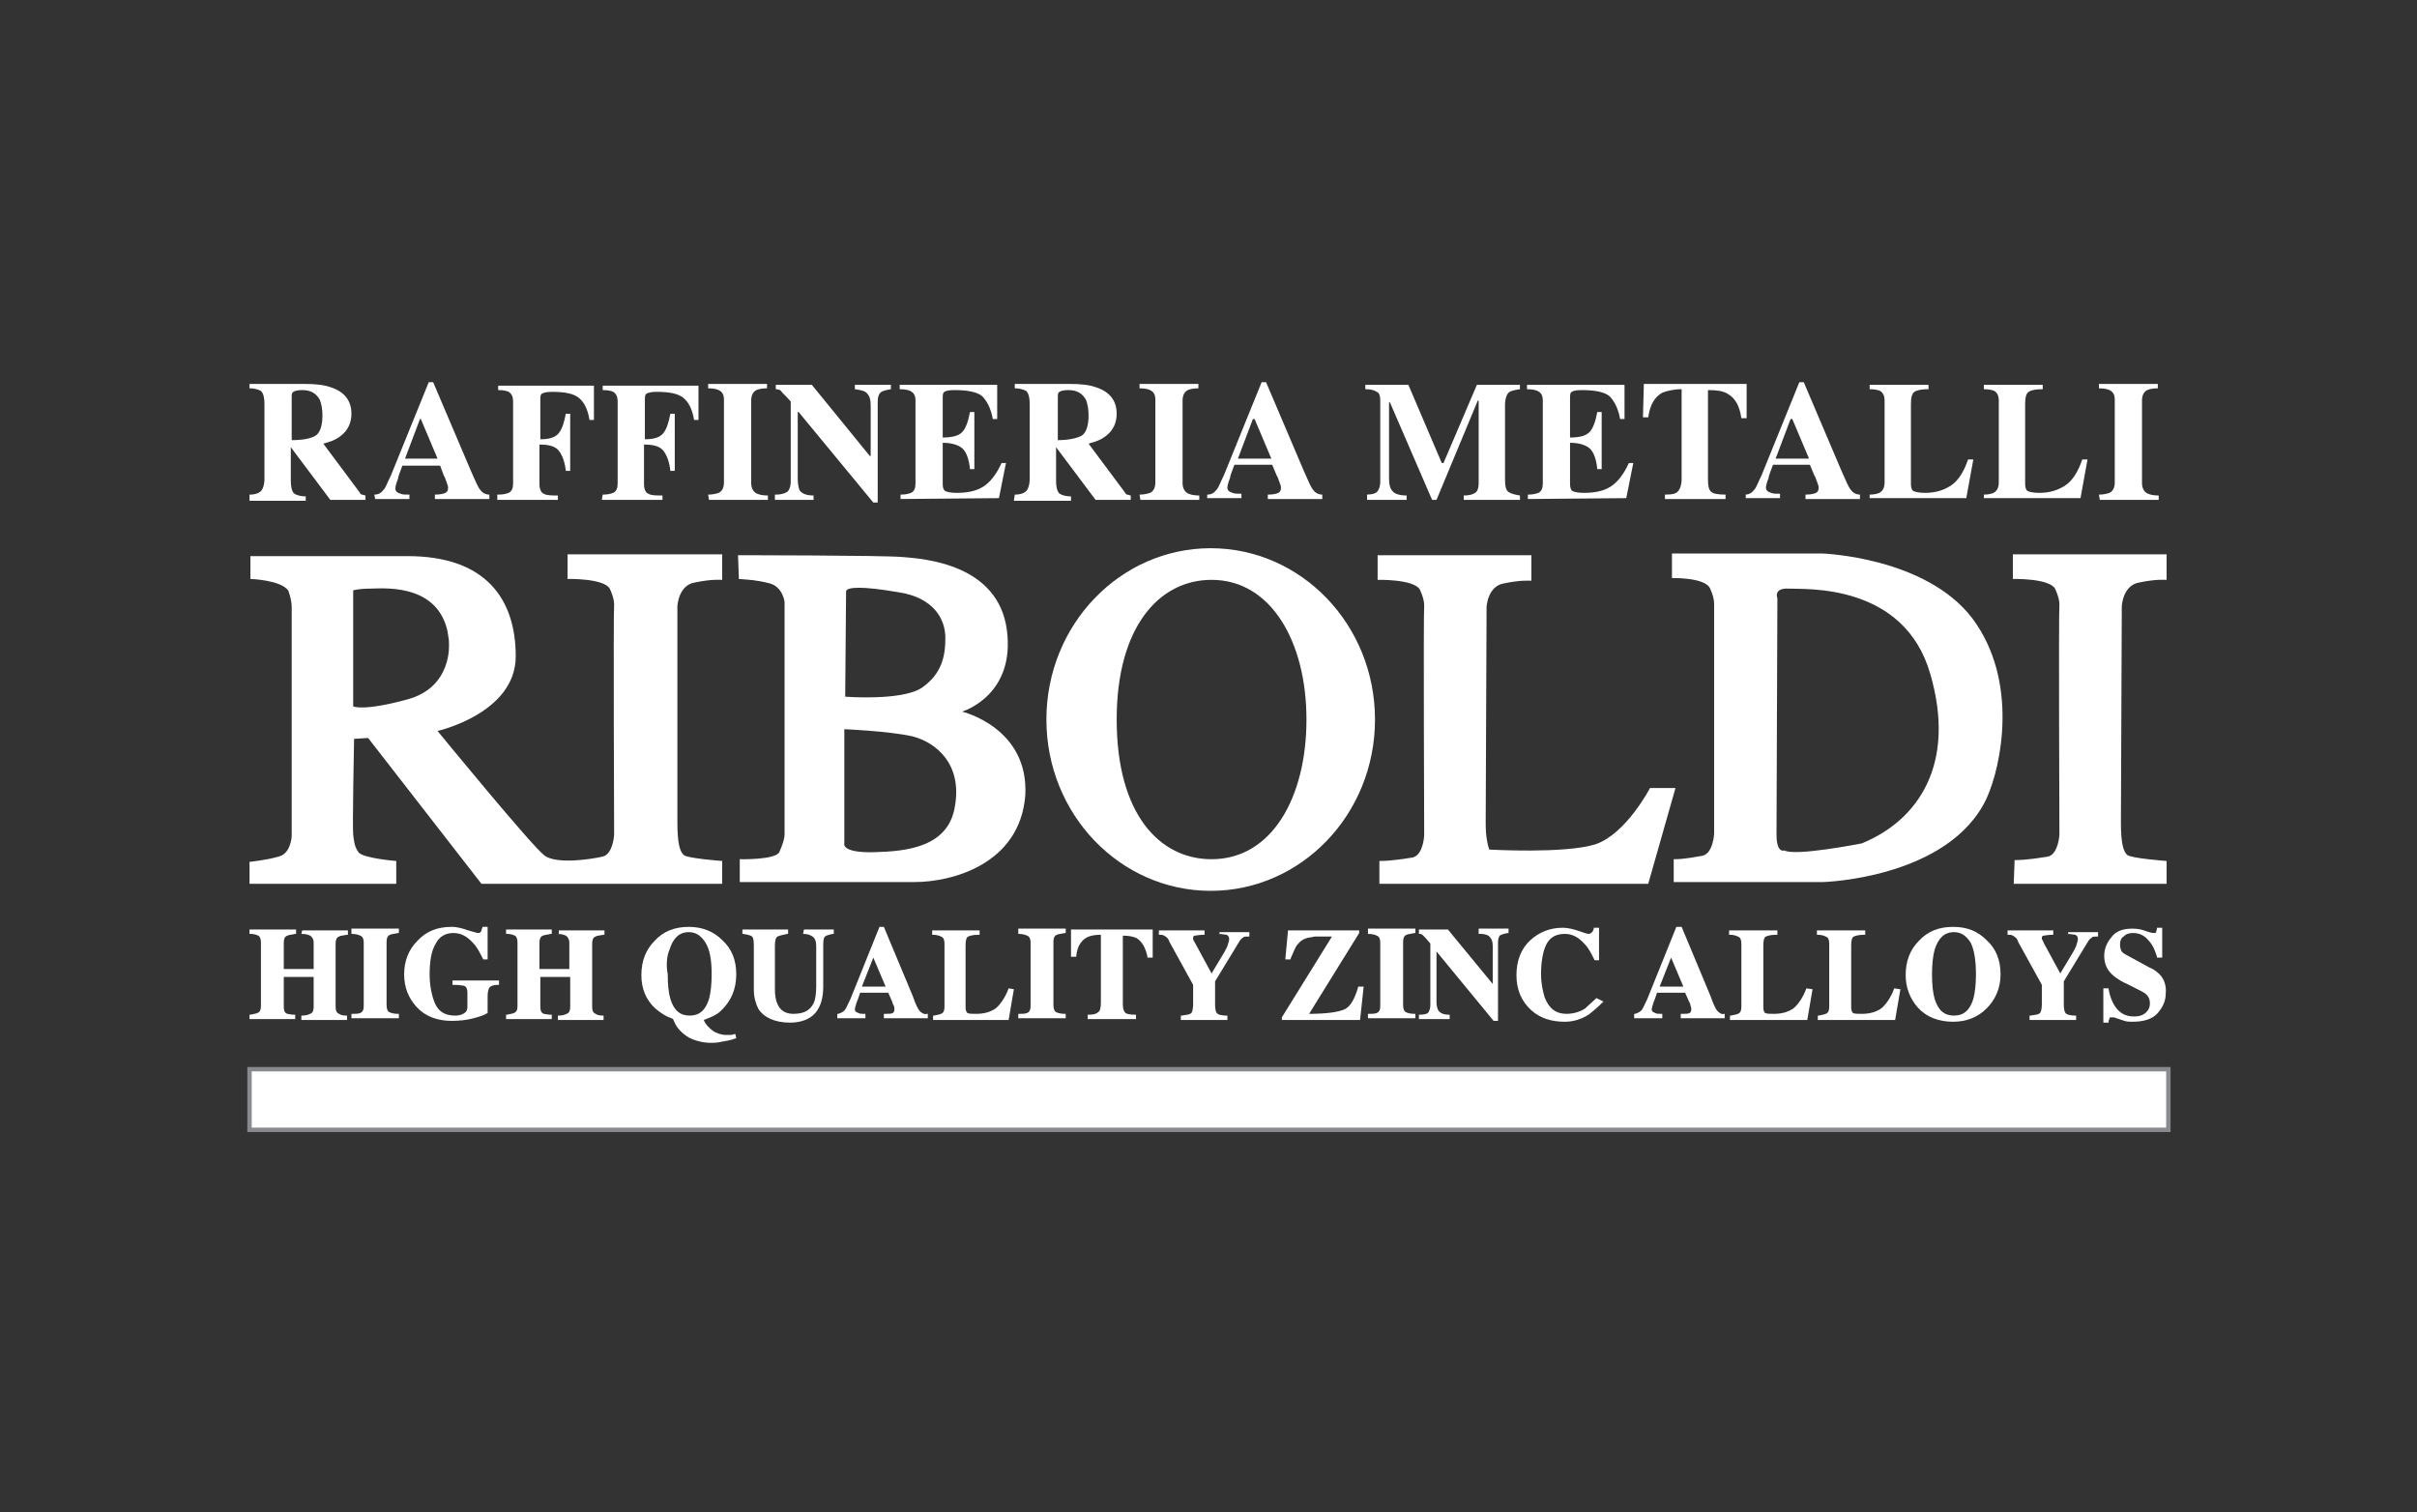 <?xml version="1.0" encoding="utf-8"?>
<!-- Generator: Adobe Illustrator 22.0.1, SVG Export Plug-In . SVG Version: 6.00 Build 0)  -->
<svg version="1.0" id="Livello_1" xmlns="http://www.w3.org/2000/svg" xmlns:xlink="http://www.w3.org/1999/xlink" x="0px" y="0px"
	 viewBox="0 0 275.1 172.1" style="enable-background:new 0 0 275.1 172.1;" xml:space="preserve">
<rect x="0" y="0" width="275.1" height="172.1" fill="#333333" stroke="none"/>
<style type="text/css">
	.st0{fill:#FFFFFF;}
	.st1{fill:#FFFFFF;stroke:#898A8D;stroke-width:0.5;stroke-miterlimit:10;}
</style>
<g>
	<g>
		<path class="st0" d="M77.8,97.3c-0.4-0.4-0.7-1.2-0.7-3.7s0-24.6,0-24.6s0.1-2.4,2-2.7C81,65.9,82,66,82.2,66v-2.9H64.6v2.8
			c0,0,4.1-0.1,4.8,1.1c0,0,0.5,1,0.5,1.8c-0.1,0.8,0,26.2,0,26.2s-0.1,2.2-1.3,2.5c-1.3,0.3-5.2,0.9-6.6-0.1
			c-1.4-1-12.2-14.2-12.2-14.2s8.9-2,8.9-8.5s-3.4-11.4-12.3-11.4s-17.9,0-17.9,0v2.6c0,0,3.4,0.1,4.3,1.3c0,0,0.4,1,0.4,1.9
			s0,26.1,0,26.1s-0.1,2-1.5,2.3c-1.3,0.4-3.3,0.6-3.3,0.6v2.5h16.7V98c0,0-3.8-0.3-4.3-1s-0.5-1.3-0.6-2s0.1-10.9,0.1-10.9l1.6-0.1
			l12.9,16.6h27.4V98C82.2,98,78.1,97.7,77.8,97.3z M46.4,79.6c-5.1,1.4-6.2,0.8-6.2,0.8V67.2c0,0,0.6-0.2,1.9-0.2s7.5-0.7,8.8,4.7
			c0,0,0.2,1.1,0.2,1.3c0,0.2,0,0.3,0,0.3S51.5,78.2,46.4,79.6z"/>
		<path class="st0" d="M109.5,81c0,0,6.1-1.8,5.1-9.3s-9.4-8.1-11.9-8.3S84,63.2,84,63.2l0.1,2.7c1.2,0.1,1.9,0.1,3.5,0.5
			c1.5,0.4,1.7,2.1,1.7,2.1s0,26.1,0,26.5s-0.2,1.1-0.6,2c-0.5,0.9-4.5,0.8-4.5,0.8v2.6c0,0,15.7,0,19.9,0c4.2,0,12-2,12.6-9.9
			C117.1,82.8,109.5,81,109.5,81z M96.3,67.3c0.1-0.5,1.8-0.6,5.9,0.1c4.1,0.6,5.4,3.1,5.4,5.2s-0.4,4.1-2.7,5.7
			c-2.3,1.5-8.7,1-8.7,1S96.3,67.8,96.3,67.3z M108.7,91.7c-0.7,4.7-5.4,5.2-9.2,5.3c-3.8,0.1-3.4-1-3.4-1V83c0,0,4.9,0.2,7.7,0.8
			C106.6,84.5,109.5,87,108.7,91.7z"/>
		<path class="st0" d="M137.8,62.4c-10.3,0-18.7,8.7-18.7,19.5s8.4,19.5,18.7,19.5s18.7-8.7,18.7-19.5S148.1,62.4,137.8,62.4z
			 M137.9,97.8c-5.9,0-10.8-5.1-10.8-15.9c0-10.5,4.8-15.9,10.8-15.9c6.8,0,10.8,7.1,10.8,15.9S144.8,97.8,137.9,97.8z"/>
		<path class="st0" d="M229.2,100.6h17.4V98c0,0-4.1-0.3-4.5-0.7c-0.4-0.4-0.7-1.2-0.7-3.7c0-2.4,0.1-24.6,0.1-24.6s0.1-2.4,2-2.7
			c1.9-0.4,2.9-0.3,3.1-0.3v-2.9h-17.5v2.8c0,0,4.1-0.1,4.8,1.1c0,0,0.5,1,0.5,1.8c-0.1,0.8,0,26.2,0,26.2s-0.1,2.2-1.3,2.5
			c-0.7,0.1-2.3,0.4-3.8,0.4L229.2,100.6L229.2,100.6z"/>
		<path class="st0" d="M187.6,100.6l3.1-10.9h-2.9c0,0-2.7,5.2-6.2,6.4c-3.5,1.1-12.1,0.6-12.1,0.6c-0.2-0.6-0.4-1.5-0.4-3
			c0-2.4,0.1-24.6,0.1-24.6s0.1-2.4,2-2.7c1.9-0.4,2.9-0.3,3.1-0.3v-2.9h-17.5V66c0,0,4.1-0.1,4.8,1.1c0,0,0.5,1,0.5,1.8
			c-0.1,0.8,0,26.2,0,26.2s-0.1,2.2-1.3,2.5c-0.7,0.1-2.3,0.4-3.8,0.4v2.6L187.6,100.6L187.6,100.6z"/>
		<path class="st0" d="M224.5,70.4c-5.3-7-17.1-7.4-17.1-7.4h-17.1v2.8c0,0,3.6-0.1,4.3,1.1c0,0,0.5,1,0.5,1.8s0,26.2,0,26.2
			s-0.1,2.2-1.3,2.5c-0.7,0.1-1.9,0.4-3.3,0.4v2.6h17c0,0,14.3-0.4,18.6-9.5C227.8,87.2,229.8,77.5,224.5,70.4z M211.9,96
			c0,0-7.6,1.5-8.8,0.8c0,0-0.9,0.4-0.9-1.8c0-2.3,0.1-26.9,0.1-26.9s-0.5-1.2,1.3-1.1s13.1-0.7,16.1,9.7
			C222.7,87,218.3,93.4,211.9,96z"/>
	</g>
	<g>
		<path class="st0" d="M34.3,106.3L34.3,106.3c0.5,0,0.8,0.1,1,0.2s0.4,0.4,0.4,0.8v3h-3.4v-3c0-0.4,0.1-0.7,0.4-0.8
			c0.2-0.1,0.5-0.1,0.9-0.2h0.1v-0.5h-5.3v0.5h0.1c0.4,0,0.7,0.1,0.9,0.2s0.3,0.4,0.3,0.8v7.2c0,0.4-0.1,0.7-0.4,0.8
			c-0.2,0.1-0.4,0.1-0.8,0.2h-0.1v0.5h5.2v-0.5h-0.1c-0.4,0-0.7-0.1-0.8-0.1c-0.3-0.1-0.4-0.4-0.4-0.8v-3.4h3.4v3.4
			c0,0.4-0.1,0.7-0.4,0.8c-0.2,0.1-0.5,0.2-0.9,0.2h-0.1v0.5h5.2v-0.5h-0.1c-0.4,0-0.7-0.1-0.8-0.2c-0.3-0.1-0.4-0.4-0.4-0.8v-7.2
			c0-0.4,0.1-0.7,0.4-0.8c0.1-0.1,0.4-0.1,0.9-0.2h0.1v-0.5h-5.2L34.3,106.3L34.3,106.3z"/>
		<path class="st0" d="M40,106.3L40,106.3c0.5,0,0.8,0.1,1,0.2c0.3,0.1,0.4,0.4,0.4,0.8v7.2c0,0.4-0.1,0.7-0.4,0.8
			c-0.2,0.1-0.5,0.1-0.9,0.1H40v0.5h5.4v-0.5h-0.1c-0.5,0-0.8-0.1-1-0.2s-0.3-0.4-0.3-0.8v-7.2c0-0.4,0.1-0.7,0.4-0.8
			c0.2-0.1,0.5-0.1,0.9-0.2h0.1v-0.5H40V106.3z"/>
		<path class="st0" d="M51.7,112.1L51.7,112.1c0.6,0,1,0.1,1.1,0.1c0.3,0.1,0.4,0.4,0.4,0.8v1.6c0,0.3-0.1,0.5-0.2,0.6
			c-0.2,0.2-0.6,0.4-1.2,0.4c-1.2,0-1.9-0.5-2.3-1.4c-0.4-1-0.6-2.1-0.6-3.3c0-1.5,0.2-2.7,0.7-3.5c0.4-0.8,1.1-1.2,2-1.2
			s1.6,0.4,2.3,1.2c0.4,0.4,0.7,1,1.1,1.8l0,0h0.5v-3.7h-0.6v0.1c-0.1,0.2-0.1,0.4-0.2,0.5c-0.1,0.1-0.2,0.1-0.3,0.1
			s-0.4-0.1-1.1-0.3c-0.6-0.2-1.2-0.4-1.9-0.4c-1.6,0-2.9,0.5-3.9,1.6c-1,1-1.5,2.3-1.5,3.8s0.5,2.7,1.4,3.7c1,1.1,2.4,1.6,4,1.6
			c0.9,0,1.8-0.1,2.5-0.3c0.8-0.2,1.3-0.4,1.6-0.6l0,0v-1.9c0-0.5,0.1-0.8,0.2-1c0.2-0.2,0.5-0.3,1-0.3h0.1v-0.5h-5.3v0.5
			L51.7,112.1L51.7,112.1z"/>
		<path class="st0" d="M63.4,106.3L63.4,106.3c0.5,0,0.8,0.1,1,0.2s0.4,0.4,0.4,0.8v3h-3.4v-3c0-0.4,0.1-0.7,0.4-0.8
			c0.2-0.1,0.5-0.1,0.9-0.2h0.1v-0.5h-5.2v0.5h0.1c0.4,0,0.7,0.1,0.9,0.2s0.3,0.4,0.3,0.8v7.2c0,0.4-0.1,0.7-0.4,0.8
			c-0.2,0.1-0.4,0.1-0.8,0.2h-0.1v0.5h5.2v-0.5h-0.1c-0.4,0-0.7-0.1-0.8-0.1c-0.3-0.1-0.4-0.4-0.4-0.8v-3.4h3.4v3.4
			c0,0.4-0.1,0.7-0.4,0.8c-0.2,0.1-0.5,0.2-0.9,0.2h-0.1v0.5h5.2v-0.5h-0.1c-0.4,0-0.7-0.1-0.8-0.2c-0.3-0.1-0.4-0.4-0.4-0.8v-7.2
			c0-0.4,0.1-0.7,0.4-0.8c0.1-0.1,0.4-0.1,0.9-0.2h0.1v-0.5h-5.2v0.4H63.4z"/>
		<path class="st0" d="M83.8,110.9c0-1.6-0.5-2.9-1.6-3.9c-1-1-2.3-1.5-3.8-1.5c-1.6,0-2.9,0.5-3.9,1.6c-1,1-1.5,2.3-1.5,3.9
			c0,1.5,0.5,2.8,1.6,3.8c0.6,0.5,1.2,0.9,1.8,1.1c0.1,0,0.2,0.1,0.2,0.1s0,0,0.1,0.2c0.3,0.8,0.9,1.4,1.7,1.9
			c0.8,0.4,1.7,0.6,2.5,0.6c0.3,0,0.7,0,1.1-0.1c0.6-0.1,1.2-0.2,1.7-0.4h0.1l-0.1-0.5h-0.1c-0.2,0.1-0.4,0.1-0.5,0.1s-0.3,0-0.5,0
			c-0.5,0-1.1-0.2-1.5-0.5s-0.8-0.7-1-1.2c0.8-0.3,1.5-0.6,1.9-1C83.2,114,83.8,112.6,83.8,110.9z M76.2,108.1c0.4-1.3,1.1-2,2.2-2
			c0.8,0,1.4,0.4,1.9,1.2c0.5,0.8,0.7,2,0.7,3.6c0,1.1-0.1,2.1-0.3,2.8c-0.4,1.3-1.1,1.9-2.2,1.9s-1.8-0.6-2.2-1.9
			c-0.2-0.7-0.3-1.6-0.3-2.8C75.8,109.8,75.9,108.8,76.2,108.1z"/>
		<path class="st0" d="M91.4,106.3L91.4,106.3c0.6,0,1,0.2,1.2,0.4c0.2,0.2,0.3,0.5,0.3,1v4.6c0,0.8-0.1,1.5-0.3,1.9
			c-0.4,0.8-1.1,1.2-2.3,1.2c-0.9,0-1.5-0.4-1.8-1.1c-0.2-0.4-0.3-1-0.3-1.7v-5c0-0.5,0.1-0.9,0.3-1c0.2-0.1,0.6-0.2,1.1-0.3h0.1
			v-0.5h-5.2v0.5h0.1c0.6,0.1,0.9,0.2,1,0.3c0.1,0.1,0.2,0.3,0.2,1v5c0,0.9,0.2,1.6,0.5,2.2c0.6,1,1.9,1.6,3.6,1.6
			c1.3,0,2.3-0.4,2.9-1.1s0.9-1.7,0.9-3v-4.8c0-0.6,0.1-0.8,0.2-0.9s0.4-0.2,0.9-0.3h0.1v-0.5h-3.4L91.4,106.3L91.4,106.3z"/>
		<path class="st0" d="M104.7,115.1c-0.2-0.2-0.5-0.8-0.8-1.7l-3.3-7.9l0,0h-0.5l-3.3,8.2c-0.3,0.6-0.5,1.1-0.6,1.2
			c-0.2,0.3-0.5,0.4-0.8,0.5h-0.1v0.5h3.2v-0.5h-0.1c-0.3,0-0.6,0-0.7-0.1c-0.3-0.1-0.4-0.2-0.4-0.4c0-0.2,0.1-0.4,0.2-0.8
			c0.1-0.2,0.2-0.5,0.4-1.1h3.2l0.4,0.9c0.1,0.2,0.1,0.4,0.2,0.5c0.1,0.2,0.1,0.4,0.1,0.5c0,0.2-0.1,0.4-0.2,0.4
			c-0.1,0.1-0.5,0.1-0.9,0.1h-0.1v0.5h5v-0.5h-0.1C105.2,115.5,104.9,115.3,104.7,115.1z M100.8,112.3h-2.7l1.3-3.3l0,0L100.8,112.3
			z"/>
		<path class="st0" d="M114.8,112.5c-0.4,1.1-1,1.9-1.5,2.3c-0.6,0.4-1.3,0.6-2.2,0.6c-0.5,0-0.8,0-1-0.1c-0.1-0.1-0.2-0.3-0.2-0.6
			v-7.1c0-0.6,0.1-0.9,0.3-1c0.2-0.1,0.6-0.2,1.2-0.2h0.1v-0.5h-5.4v0.5h0.1c0.4,0,0.7,0.1,0.9,0.2c0.3,0.1,0.4,0.4,0.4,0.8v7.2
			c0,0.4-0.1,0.7-0.4,0.8c-0.2,0.1-0.4,0.1-0.8,0.2h-0.1v0.5h8.6l0.6-3.5L114.8,112.5L114.8,112.5z"/>
		<path class="st0" d="M115.9,106.3L115.9,106.3c0.5,0,0.8,0.1,1,0.2c0.3,0.1,0.4,0.4,0.4,0.8v7.2c0,0.4-0.1,0.7-0.4,0.8
			c-0.2,0.1-0.5,0.1-0.9,0.1h-0.1v0.5h5.4v-0.5h-0.1c-0.5,0-0.8-0.1-1-0.2s-0.3-0.4-0.3-0.8v-7.2c0-0.4,0.1-0.7,0.4-0.8
			c0.2-0.1,0.5-0.1,0.9-0.2h0.1v-0.5h-5.4V106.3z"/>
		<path class="st0" d="M121.9,105.7v3.2h0.6v-0.1c0.1-1,0.5-1.7,1.2-2.1c0.4-0.2,0.9-0.3,1.6-0.3v7.8c0,0.5-0.1,0.9-0.3,1
			c-0.2,0.2-0.5,0.3-1.1,0.3h-0.1v0.5h5.5v-0.5h-0.1c-0.6,0-1-0.1-1.1-0.2c-0.2-0.2-0.3-0.5-0.3-1v-7.8c0.7,0,1.2,0.1,1.6,0.3
			c0.6,0.4,1,1.1,1.2,2.1v0.1h0.6v-3.2h-9.3L121.9,105.7L121.9,105.7z"/>
		<path class="st0" d="M138.6,106.3L138.6,106.3c0.5,0,0.9,0.1,1,0.1c0.2,0.1,0.3,0.2,0.3,0.5c0,0.2-0.1,0.4-0.2,0.8
			c-0.1,0.2-0.2,0.4-0.3,0.6l-1.5,2.5l-1.9-3.5c-0.1-0.2-0.2-0.3-0.2-0.4s0-0.1,0-0.2s0.1-0.2,0.2-0.2c0.1,0,0.5-0.1,1-0.1h0.1v-0.5
			h-5.2v0.5h0.1c0.2,0,0.3,0,0.5,0.1s0.5,0.3,0.6,0.7l2.7,4.9v2.2c0,0.5-0.1,0.9-0.2,1c-0.2,0.2-0.5,0.2-1.1,0.3h-0.1v0.5h5.3v-0.5
			h-0.1c-0.5,0-0.9-0.1-1-0.2c-0.2-0.1-0.3-0.5-0.3-1v-2.7l2.8-4.6c0.1-0.2,0.3-0.3,0.4-0.4c0.1-0.1,0.3-0.1,0.6-0.1h0.1v-0.5h-3.4
			v0.2C138.8,106.3,138.6,106.3,138.6,106.3z"/>
		<path class="st0" d="M154.6,112.3c-0.4,1.4-0.9,2.3-1.6,2.6c-0.7,0.3-2,0.5-4,0.5l5.7-9.2l0,0v-0.3h-8.1l-0.3,3.2v0.1h0.6v-0.1
			c0.3-0.7,0.5-1.2,0.7-1.5c0.4-0.5,0.8-0.8,1.5-0.9c0.2,0,0.4-0.1,0.6-0.1s0.8,0,1.9,0l-5.7,9.2l0,0v0.3h8.9l0.4-3.7v-0.1H154.6
			L154.6,112.3z"/>
		<path class="st0" d="M155.7,106.3L155.7,106.3c0.5,0,0.8,0.1,1,0.2c0.3,0.1,0.4,0.4,0.4,0.8v7.2c0,0.4-0.1,0.7-0.4,0.8
			c-0.2,0.1-0.5,0.1-0.9,0.1h-0.1v0.5h5.4v-0.5H161c-0.5,0-0.8-0.1-1-0.2s-0.3-0.4-0.3-0.8v-7.2c0-0.4,0.1-0.7,0.4-0.8
			c0.2-0.1,0.5-0.1,0.9-0.2h0.1v-0.5h-5.4V106.3L155.7,106.3z"/>
		<path class="st0" d="M168.5,106.3L168.5,106.3c0.6,0,1,0.2,1.1,0.4c0.2,0.2,0.3,0.5,0.3,1v4.3l-5.1-6.2l0,0h-3.3v0.5h0.1
			c0.2,0,0.3,0.1,0.4,0.2c0.1,0.1,0.4,0.4,0.8,0.9v7c0,0.4-0.1,0.6-0.2,0.8c-0.1,0.2-0.5,0.3-1,0.3h-0.1v0.5h3.5v-0.5h-0.1
			c-0.6,0-1-0.2-1.2-0.5c-0.1-0.2-0.2-0.5-0.2-0.9v-5.8l6.5,7.9l0,0h0.5v-8.9c0-0.4,0.1-0.7,0.2-0.8c0.1-0.1,0.4-0.2,0.9-0.3h0.1
			v-0.5h-3.4v0.6H168.5z"/>
		<path class="st0" d="M181.7,113.6c-0.5,0.5-1,0.9-1.3,1.2c-0.6,0.4-1.4,0.6-2.1,0.6c-1.2,0-2-0.6-2.5-1.9
			c-0.2-0.7-0.4-1.6-0.4-2.6c0-1.4,0.2-2.6,0.6-3.4c0.4-0.8,1.1-1.2,2.1-1.2c0.9,0,1.6,0.4,2.3,1.2c0.4,0.4,0.7,1,1.1,1.8l0,0h0.5
			v-3.7h-0.6v0.1c0,0.1-0.1,0.3-0.2,0.4c-0.1,0.1-0.2,0.2-0.4,0.2c0,0-0.2,0-1-0.3c-0.6-0.2-1.3-0.4-1.9-0.4c-1.5,0-2.7,0.5-3.7,1.4
			c-1.1,1-1.6,2.4-1.6,4c0,1.7,0.6,3,1.7,4c1,0.9,2.3,1.3,3.8,1.3c1,0,1.9-0.3,2.7-0.8c0.4-0.3,1-0.8,1.6-1.4l0.1-0.1L181.7,113.6
			L181.7,113.6z"/>
		<path class="st0" d="M195.5,115.1c-0.2-0.2-0.5-0.8-0.8-1.7l-3.3-7.9l0,0h-0.6l-3.3,8.2c-0.3,0.6-0.5,1.1-0.6,1.2
			c-0.2,0.3-0.5,0.4-0.8,0.5H186v0.5h3.2v-0.5h-0.1c-0.3,0-0.6,0-0.7-0.1c-0.3-0.1-0.4-0.2-0.4-0.4c0-0.2,0.1-0.4,0.2-0.8
			c0.1-0.2,0.2-0.5,0.4-1.1h3.2l0.4,0.9c0.1,0.2,0.2,0.4,0.2,0.5c0.1,0.3,0.1,0.4,0.1,0.5c0,0.2-0.1,0.4-0.2,0.4
			c-0.1,0.1-0.5,0.1-0.9,0.1h-0.1v0.5h5v-0.5h-0.1C196,115.5,195.7,115.3,195.5,115.1z M191.6,112.3h-2.7l1.3-3.3l0,0L191.6,112.3z"
			/>
		<path class="st0" d="M205.6,112.5c-0.4,1.1-1,1.9-1.5,2.3c-0.6,0.4-1.3,0.6-2.2,0.6c-0.5,0-0.8,0-1-0.1c-0.1-0.1-0.2-0.3-0.2-0.6
			v-7.1c0-0.6,0.1-0.9,0.3-1s0.6-0.2,1.2-0.2h0.1v-0.5h-5.5v0.5h0.1c0.4,0,0.7,0.1,0.9,0.2c0.3,0.1,0.4,0.4,0.4,0.8v7.2
			c0,0.4-0.1,0.7-0.4,0.8c-0.2,0.1-0.4,0.1-0.8,0.2h-0.1v0.5h8.8l0.6-3.5L205.6,112.5L205.6,112.5z"/>
		<path class="st0" d="M215.6,112.5c-0.4,1.1-1,1.9-1.5,2.3c-0.6,0.4-1.3,0.6-2.2,0.6c-0.5,0-0.8,0-1-0.1c-0.1-0.1-0.2-0.3-0.2-0.6
			v-7.1c0-0.6,0.1-0.9,0.3-1s0.6-0.2,1.2-0.2h0.1v-0.5h-5.5v0.5h0.1c0.4,0,0.7,0.1,0.9,0.2c0.3,0.1,0.4,0.4,0.4,0.8v7.2
			c0,0.4-0.1,0.7-0.4,0.8c-0.2,0.1-0.4,0.1-0.8,0.2h-0.1v0.5h8.8l0.6-3.5L215.6,112.5L215.6,112.5z"/>
		<path class="st0" d="M222.3,105.5c-1.6,0-2.9,0.5-3.9,1.6c-1,1-1.5,2.3-1.5,3.9c0,1.4,0.5,2.7,1.4,3.7c1,1.1,2.4,1.6,4,1.6
			c1.5,0,2.8-0.5,3.8-1.5s1.6-2.3,1.6-3.9s-0.5-2.9-1.6-3.9C225.1,106,223.9,105.5,222.3,105.5z M224.9,110.9c0,1.1-0.1,2.1-0.3,2.8
			c-0.4,1.3-1.1,1.9-2.2,1.9c-1.1,0-1.8-0.6-2.2-1.9c-0.2-0.7-0.3-1.6-0.3-2.8c0-1.1,0.1-2.1,0.3-2.8c0.4-1.3,1.1-2,2.2-2
			c0.8,0,1.4,0.4,1.9,1.2C224.7,108.1,224.9,109.3,224.9,110.9z"/>
		<path class="st0" d="M235.2,106.3L235.2,106.3c0.5,0,0.9,0.1,1,0.1c0.2,0.1,0.3,0.2,0.3,0.5c0,0.2-0.1,0.4-0.2,0.8
			c-0.1,0.2-0.2,0.4-0.3,0.6l-1.5,2.5l-1.9-3.5c-0.1-0.3-0.2-0.4-0.2-0.4c0-0.1,0-0.1,0-0.2s0.1-0.2,0.2-0.2c0.1,0,0.5-0.1,1-0.1
			h0.1v-0.5h-5.2v0.5h0.1c0.2,0,0.3,0,0.5,0.1s0.5,0.3,0.6,0.7l2.7,4.9v2.2c0,0.5-0.1,0.9-0.2,1c-0.2,0.2-0.5,0.2-1.1,0.3H231v0.5
			h5.3v-0.5h-0.1c-0.5,0-0.9-0.1-1-0.2c-0.2-0.1-0.3-0.5-0.3-1v-2.7l2.8-4.6c0.1-0.2,0.3-0.3,0.4-0.4c0.1-0.1,0.3-0.1,0.6-0.1h0.1
			v-0.5h-3.4v0.2C235.4,106.3,235.2,106.3,235.2,106.3z"/>
		<path class="st0" d="M245.8,110.9c-0.3-0.3-0.7-0.6-1.2-0.8l-1.1-0.6c-0.9-0.5-1.5-0.8-1.8-1s-0.4-0.6-0.4-1s0.1-0.7,0.4-0.9
			c0.3-0.3,0.6-0.4,1.1-0.4c0.7,0,1.3,0.3,1.7,0.8c0.5,0.5,0.8,1.2,1,1.9v0.1h0.6v-3.4h-0.6v0.1c0,0.1-0.1,0.3-0.1,0.4
			s-0.1,0.1-0.3,0.1c0,0-0.2,0-0.8-0.2c-0.5-0.2-1-0.3-1.6-0.3c-1.1,0-1.9,0.3-2.4,1c-0.5,0.6-0.8,1.3-0.8,2.1
			c0,0.7,0.2,1.3,0.6,1.8c0.4,0.5,1.1,1,2,1.4l1,0.5c0.6,0.3,1,0.5,1.2,0.7c0.3,0.3,0.4,0.6,0.4,1s-0.1,0.7-0.4,1
			c-0.3,0.3-0.7,0.5-1.4,0.5s-1.3-0.2-1.8-0.7s-0.9-1.3-1.1-2.4v-0.1h-0.6v3.9h0.6v-0.1c0-0.2,0.1-0.3,0.1-0.4s0.1-0.1,0.2-0.1h0.1
			c0.1,0,0.1,0,0.2,0l0.3,0.1c0.3,0.1,0.6,0.2,0.9,0.3c0.3,0.1,0.6,0.1,0.9,0.1c1.3,0,2.3-0.3,2.9-1c0.6-0.7,0.9-1.4,0.9-2.2
			C246.6,112.2,246.3,111.4,245.8,110.9z"/>
	</g>
	<rect x="28.4" y="121.7" class="st0" width="72.2" height="6.9"/>
	<rect x="174.2" y="121.7" class="st0" width="72.1" height="6.9"/>
	<rect x="28.4" y="121.7" class="st1" width="218.4" height="6.9"/>
	<g>
		<path class="st0" d="M28.4,56.3c0.7,0,1.1-0.2,1.3-0.4c0.2-0.2,0.4-0.7,0.4-1.4V46c0-0.7-0.1-1.2-0.4-1.5
			c-0.2-0.1-0.6-0.3-1.3-0.3v-0.5h6.2c1.3,0,2.3,0.1,3.1,0.4c1.5,0.5,2.3,1.5,2.3,3c0,1-0.4,1.9-1.2,2.5c-0.6,0.5-1.3,0.7-2,0.9
			l4.1,5.5c0.1,0.2,0.2,0.3,0.3,0.3s0.3,0.1,0.4,0.1v0.5h-4l-4.5-6l0,0v3.8c0,0.7,0.1,1.1,0.3,1.4c0.2,0.2,0.7,0.4,1.4,0.4V57h-6.4
			C28.4,57,28.4,56.3,28.4,56.3z M35.9,49.6c0.5-0.3,0.8-1.1,0.8-2.3c0-0.7-0.1-1.3-0.3-1.8c-0.4-0.7-1-1.1-2-1.1
			c-0.5,0-0.9,0.1-1,0.2c-0.2,0.1-0.2,0.3-0.2,0.6v4.9C34.5,50.1,35.4,49.9,35.9,49.6z"/>
		<path class="st0" d="M42.6,56.3c0.5,0,0.8-0.2,1.1-0.6c0.2-0.2,0.4-0.8,0.8-1.6l4.3-10.6h0.5l4.3,10.1c0.5,1.1,0.8,1.9,1.1,2.2
			c0.2,0.3,0.6,0.5,1,0.5v0.5h-6.2v-0.5c0.6,0,1-0.1,1.2-0.2c0.2-0.1,0.3-0.3,0.3-0.6c0-0.2-0.1-0.4-0.2-0.7
			c-0.1-0.2-0.1-0.4-0.3-0.7L50.1,53h-4.3c-0.3,0.8-0.5,1.3-0.5,1.5C45.1,55,45,55.4,45,55.6c0,0.3,0.2,0.5,0.6,0.6
			c0.2,0.1,0.5,0.1,1,0.1v0.5h-3.9L42.6,56.3C42.7,56.3,42.6,56.3,42.6,56.3z M49.8,52.2l-1.9-4.5h-0.1l-1.7,4.5H49.8z"/>
		<path class="st0" d="M56.7,56.3c0.6,0,0.9-0.1,1.2-0.2c0.4-0.2,0.5-0.6,0.5-1.1v-9.3c0-0.6-0.2-0.9-0.5-1.1
			c-0.2-0.1-0.6-0.2-1.2-0.2v-0.5h10.9v3.9h-0.5c-0.2-1.2-0.6-2-1.2-2.5s-1.6-0.7-3.1-0.7c-0.6,0-0.9,0.1-1.1,0.2
			c-0.2,0.1-0.2,0.4-0.2,0.7V50c1,0,1.7-0.2,2.1-0.7s0.6-1.2,0.8-2.2h0.5v6.5h-0.5c-0.1-1-0.4-1.8-0.8-2.3c-0.4-0.5-1.1-0.7-2.2-0.7
			v4.5c0,0.6,0.2,1,0.5,1.1c0.3,0.2,0.9,0.2,1.6,0.2v0.5h-6.9v-0.6H56.7z"/>
		<path class="st0" d="M68.6,56.3c0.6,0,0.9-0.1,1.2-0.2c0.4-0.2,0.5-0.6,0.5-1.1v-9.3c0-0.6-0.2-0.9-0.5-1.1
			c-0.2-0.1-0.6-0.2-1.2-0.2v-0.5h10.9v3.9H79c-0.2-1.2-0.6-2-1.2-2.5s-1.6-0.7-3.1-0.7c-0.6,0-0.9,0.1-1.1,0.2
			c-0.2,0.1-0.2,0.4-0.2,0.7V50c1,0,1.7-0.2,2.1-0.7s0.6-1.2,0.8-2.2h0.5v6.5h-0.5c-0.1-1-0.4-1.8-0.8-2.3s-1.1-0.7-2.2-0.7v4.5
			c0,0.6,0.2,1,0.5,1.1c0.3,0.2,0.9,0.2,1.6,0.2v0.5h-6.9L68.6,56.3L68.6,56.3z"/>
		<path class="st0" d="M80.6,56.3c0.5,0,0.9-0.1,1.2-0.2c0.4-0.2,0.6-0.6,0.6-1.2v-9.4c0-0.6-0.2-0.9-0.6-1.1
			c-0.2-0.1-0.6-0.2-1.2-0.2v-0.5h6.7v0.5c-0.6,0-1,0.1-1.2,0.2c-0.4,0.2-0.6,0.6-0.6,1.2V55c0,0.5,0.2,0.9,0.5,1.1
			c0.3,0.2,0.8,0.3,1.4,0.3v0.5h-6.7L80.6,56.3L80.6,56.3z"/>
		<path class="st0" d="M88.3,56.3c0.7,0,1.2-0.2,1.4-0.4c0.2-0.3,0.3-0.6,0.3-1.1v-9.1c-0.6-0.7-1-1-1.1-1.2
			c-0.1-0.1-0.3-0.2-0.6-0.2v-0.5h4.1l6.6,8.1h0.1v-5.7c0-0.7-0.1-1.1-0.4-1.4c-0.2-0.3-0.7-0.4-1.4-0.5v-0.5h4.1v0.5
			c-0.6,0.1-1,0.2-1.2,0.4s-0.3,0.5-0.3,1.1v11.4h-0.5l-8.5-10.3h-0.1v7.6c0,0.6,0.1,1,0.2,1.3c0.3,0.4,0.8,0.6,1.6,0.6v0.5h-4.4
			v-0.6L88.3,56.3L88.3,56.3z"/>
		<path class="st0" d="M102.5,56.8v-0.5c0.6,0,0.9-0.1,1.2-0.2c0.4-0.2,0.5-0.6,0.5-1.1v-9.4c0-0.6-0.2-0.9-0.6-1.1
			c-0.2-0.1-0.6-0.2-1.2-0.2v-0.5h11.1v3.9H113c-0.2-1.2-0.7-2.1-1.2-2.6c-0.6-0.5-1.7-0.7-3.2-0.7c-0.6,0-1,0.1-1.1,0.2
			c-0.2,0.1-0.2,0.4-0.2,0.7v4.5c1.1,0,1.8-0.2,2.2-0.6c0.4-0.4,0.7-1.2,0.9-2.3h0.5v6.5h-0.5c-0.1-1.1-0.4-1.9-0.8-2.3
			c-0.4-0.4-1.2-0.7-2.3-0.7v4.7c0,0.4,0.1,0.7,0.3,0.8c0.2,0.1,0.6,0.2,1.3,0.2c1.2,0,2.2-0.2,3-0.7s1.5-1.4,2.1-2.7h0.5l-0.8,4
			L102.5,56.8L102.5,56.8z"/>
		<path class="st0" d="M115.5,56.3c0.7,0,1.1-0.2,1.3-0.4c0.2-0.2,0.4-0.7,0.4-1.4V46c0-0.7-0.1-1.2-0.4-1.5
			c-0.2-0.1-0.6-0.3-1.3-0.3v-0.5h6.2c1.3,0,2.3,0.1,3.1,0.4c1.5,0.5,2.3,1.5,2.3,3c0,1-0.4,1.9-1.2,2.5c-0.6,0.5-1.3,0.7-2,0.9
			L128,56c0.1,0.2,0.2,0.3,0.3,0.3s0.3,0.1,0.4,0.1v0.5h-4l-4.5-6l0,0v3.8c0,0.7,0.1,1.1,0.3,1.4c0.2,0.2,0.7,0.4,1.4,0.4V57h-6.5
			L115.5,56.3L115.5,56.3z M123.1,49.6c0.5-0.3,0.8-1.1,0.8-2.3c0-0.7-0.1-1.3-0.3-1.8c-0.4-0.7-1-1.1-2-1.1c-0.5,0-0.9,0.1-1,0.2
			c-0.2,0.1-0.2,0.3-0.2,0.6v4.9C121.6,50.1,122.5,49.9,123.1,49.6z"/>
		<path class="st0" d="M129.7,56.3c0.5,0,0.9-0.1,1.2-0.2c0.4-0.2,0.6-0.6,0.6-1.2v-9.4c0-0.6-0.2-0.9-0.6-1.1
			c-0.2-0.1-0.6-0.2-1.2-0.2v-0.5h6.7v0.5c-0.6,0-1,0.1-1.2,0.2c-0.4,0.2-0.6,0.6-0.6,1.2V55c0,0.5,0.2,0.9,0.5,1.1
			c0.3,0.2,0.8,0.3,1.4,0.3v0.5h-6.7L129.7,56.3L129.7,56.3z"/>
		<path class="st0" d="M137.4,56.3c0.5,0,0.8-0.2,1.1-0.6c0.2-0.2,0.4-0.8,0.8-1.6l4.3-10.6h0.5l4.3,10.1c0.5,1.1,0.8,1.9,1.1,2.2
			c0.2,0.3,0.6,0.5,1,0.5v0.5h-6.2v-0.5c0.6,0,1-0.1,1.2-0.2c0.2-0.1,0.3-0.3,0.3-0.6c0-0.2-0.1-0.4-0.2-0.7
			c-0.1-0.2-0.1-0.4-0.3-0.7l-0.5-1.2h-4.3c-0.3,0.8-0.5,1.3-0.5,1.5c-0.2,0.5-0.3,0.9-0.3,1.1c0,0.3,0.2,0.5,0.6,0.6
			c0.2,0.1,0.5,0.1,1,0.1v0.5h-3.9L137.4,56.3L137.4,56.3z M144.7,52.2l-1.9-4.5h-0.2l-1.7,4.5H144.7z"/>
		<path class="st0" d="M155.4,56.3c0.7,0,1.2-0.1,1.4-0.4c0.2-0.3,0.3-0.6,0.3-1.1v-9.2c0-0.5-0.1-0.9-0.4-1
			c-0.3-0.2-0.7-0.3-1.3-0.3v-0.5h4.9l3.8,8.9h0.2l3.8-8.9h4.9v0.5c-0.7,0.1-1.1,0.2-1.3,0.4s-0.4,0.7-0.4,1.4v8.5
			c0,0.7,0.1,1.2,0.4,1.4s0.7,0.3,1.3,0.4v0.5h-6.4v-0.5c0.6,0,1-0.1,1.3-0.3s0.4-0.6,0.4-1.1v-9.4h-0.1l-4.7,11.3H163l-4.8-11.1
			h-0.1v8.7c0,0.6,0.1,1.1,0.4,1.4c0.2,0.3,0.8,0.5,1.6,0.5v0.5h-4.5v-0.6C155.6,56.3,155.4,56.3,155.4,56.3z"/>
		<path class="st0" d="M173.9,56.8v-0.5c0.6,0,0.9-0.1,1.2-0.2c0.4-0.2,0.5-0.6,0.5-1.1v-9.4c0-0.6-0.2-0.9-0.6-1.1
			c-0.2-0.1-0.6-0.2-1.2-0.2v-0.5h11.1v3.9h-0.5c-0.2-1.2-0.7-2.1-1.2-2.6c-0.6-0.5-1.7-0.7-3.2-0.7c-0.6,0-1,0.1-1.1,0.2
			c-0.2,0.1-0.2,0.4-0.2,0.7v4.5c1.1,0,1.8-0.2,2.2-0.6c0.4-0.4,0.7-1.2,0.9-2.3h0.5v6.5h-0.5c-0.1-1.1-0.4-1.9-0.8-2.3
			c-0.4-0.4-1.2-0.7-2.3-0.7v4.7c0,0.4,0.1,0.7,0.3,0.8s0.6,0.2,1.3,0.2c1.2,0,2.2-0.2,3-0.7s1.5-1.4,2.1-2.7h0.5l-0.8,4L173.9,56.8
			L173.9,56.8z"/>
		<path class="st0" d="M187.1,43.7h11.7v3.9h-0.6c-0.2-1.4-0.7-2.3-1.6-2.8c-0.5-0.3-1.2-0.4-2.2-0.4v10.2c0,0.7,0.1,1.2,0.4,1.4
			c0.2,0.2,0.8,0.3,1.6,0.3v0.5h-6.9v-0.5c0.8,0,1.3-0.1,1.5-0.4c0.2-0.2,0.4-0.7,0.4-1.4V44.3c-0.9,0-1.7,0.2-2.2,0.4
			c-0.9,0.5-1.4,1.4-1.6,2.8H187L187.1,43.7z"/>
		<path class="st0" d="M198.6,56.3c0.5,0,0.8-0.2,1.1-0.6c0.2-0.2,0.4-0.8,0.8-1.6l4.3-10.6h0.5l4.3,10.1c0.5,1.1,0.8,1.9,1.1,2.2
			c0.2,0.3,0.6,0.5,1,0.5v0.5h-6.2v-0.5c0.6,0,1-0.1,1.2-0.2c0.2-0.1,0.3-0.3,0.3-0.6c0-0.2-0.1-0.4-0.2-0.7
			c-0.1-0.2-0.1-0.4-0.3-0.7l-0.5-1.2h-4.2c-0.3,0.8-0.5,1.3-0.5,1.5c-0.2,0.5-0.3,0.9-0.3,1.1c0,0.3,0.2,0.5,0.6,0.6
			c0.2,0.1,0.5,0.1,1,0.1v0.5h-3.9v-0.4C198.7,56.3,198.6,56.3,198.6,56.3z M205.9,52.2l-1.9-4.5h-0.2l-1.7,4.5H205.9z"/>
		<path class="st0" d="M212.8,56.3c0.5,0,0.9-0.1,1.1-0.2c0.4-0.2,0.6-0.6,0.6-1.2v-9.3c0-0.6-0.2-0.9-0.5-1.1
			c-0.2-0.1-0.6-0.2-1.2-0.2v-0.5h6.7v0.5c-0.8,0-1.3,0.1-1.6,0.3s-0.4,0.7-0.4,1.4v9.1c0,0.4,0.1,0.7,0.3,0.8s0.7,0.2,1.3,0.2
			c1.2,0,2.1-0.3,2.9-0.8c0.8-0.5,1.5-1.5,2-3h0.6l-0.8,4.4h-11L212.8,56.3L212.8,56.3z"/>
		<path class="st0" d="M225.8,56.3c0.5,0,0.9-0.1,1.1-0.2c0.4-0.2,0.6-0.6,0.6-1.2v-9.3c0-0.6-0.2-0.9-0.5-1.1
			c-0.2-0.1-0.6-0.2-1.2-0.2v-0.5h6.7v0.5c-0.8,0-1.3,0.1-1.6,0.3s-0.4,0.7-0.4,1.4v9.1c0,0.4,0.1,0.7,0.3,0.8s0.7,0.2,1.3,0.2
			c1.2,0,2.1-0.3,2.9-0.8c0.8-0.5,1.5-1.5,2-3h0.6l-0.8,4.4h-11L225.8,56.3L225.8,56.3z"/>
		<path class="st0" d="M238.9,56.3c0.5,0,0.9-0.1,1.2-0.2c0.4-0.2,0.6-0.6,0.6-1.2v-9.4c0-0.6-0.2-0.9-0.6-1.1
			c-0.2-0.1-0.6-0.2-1.2-0.2v-0.5h6.7v0.5c-0.6,0-1,0.1-1.2,0.2c-0.4,0.2-0.6,0.6-0.6,1.2V55c0,0.5,0.2,0.9,0.5,1.1
			c0.3,0.2,0.8,0.3,1.4,0.3v0.5H239L238.9,56.3L238.9,56.3z"/>
	</g>
</g>
</svg>
